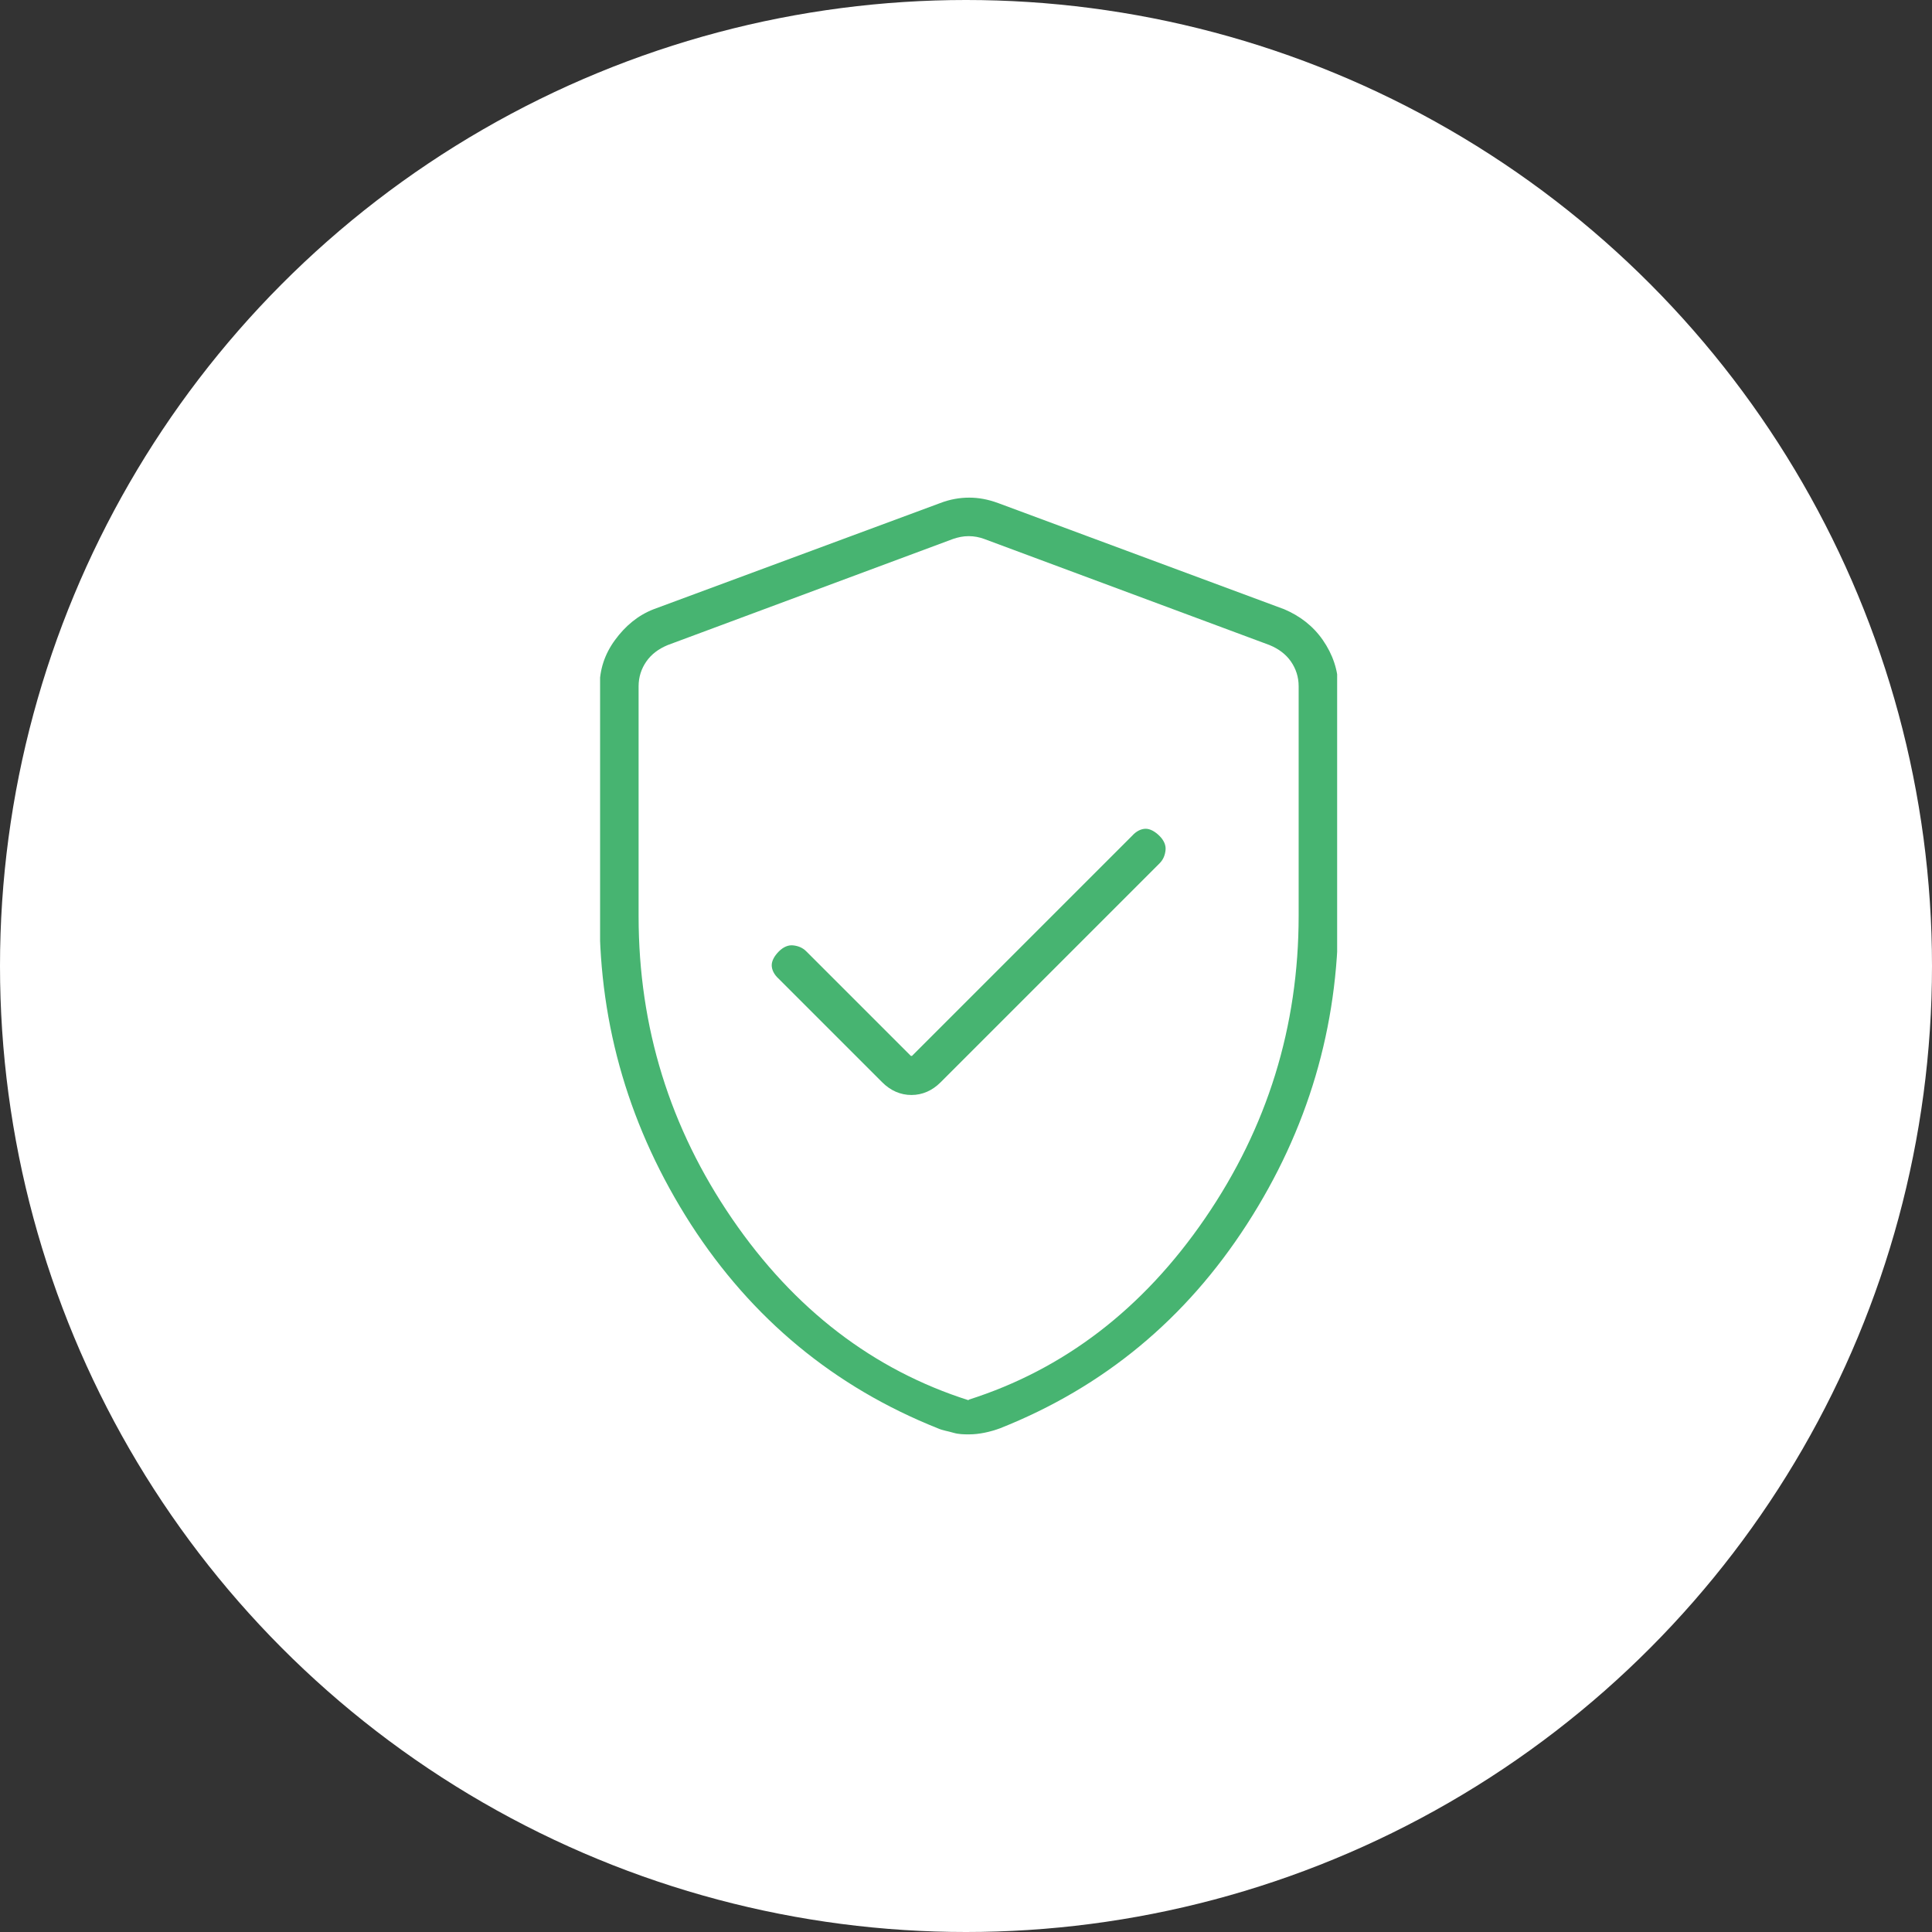 <svg width="132" height="132" viewBox="0 0 132 132" fill="none" xmlns="http://www.w3.org/2000/svg">
<rect x="0" y="0" width="132" height="132" fill="#333333" stroke="none"/>
<circle cx="66" cy="66" r="66" fill="white"/>
<g clip-path="url(#clip0_113_242)">
<path d="M62.234 72.144L55.093 65.004C54.83 64.741 54.529 64.628 54.191 64.591C53.853 64.553 53.515 64.704 53.214 65.004C52.914 65.305 52.726 65.643 52.726 65.944C52.726 66.244 52.876 66.582 53.214 66.883L60.279 73.948C60.843 74.512 61.52 74.813 62.271 74.813C63.023 74.813 63.699 74.512 64.263 73.948L79.22 58.991C79.483 58.728 79.596 58.428 79.633 58.089C79.671 57.751 79.521 57.413 79.22 57.112C78.919 56.812 78.581 56.624 78.281 56.624C77.98 56.624 77.642 56.774 77.341 57.112L62.309 72.144H62.234ZM66.18 98C65.879 98 65.503 98 65.127 97.887C64.751 97.775 64.413 97.737 64.075 97.587C57.01 94.768 51.373 90.108 47.201 83.644C43.03 77.143 40.963 70.115 40.963 62.561V46.965C40.963 45.763 41.301 44.711 42.015 43.733C42.729 42.756 43.593 42.042 44.646 41.629L64.225 34.376C64.902 34.113 65.578 34 66.217 34C66.856 34 67.495 34.113 68.209 34.376L87.751 41.629C88.803 42.08 89.705 42.756 90.382 43.733C91.058 44.711 91.434 45.8 91.434 46.965V62.561C91.434 70.153 89.367 77.18 85.195 83.644C81.024 90.108 75.424 94.768 68.322 97.587C68.021 97.699 67.645 97.812 67.269 97.887C66.894 97.962 66.555 98 66.217 98H66.18ZM66.18 95.632C72.681 93.566 78.093 89.432 82.339 83.231C86.586 77.03 88.728 70.153 88.728 62.561V46.89C88.728 46.251 88.54 45.688 88.202 45.199C87.864 44.711 87.375 44.335 86.736 44.072L67.232 36.819C66.931 36.706 66.555 36.631 66.18 36.631C65.804 36.631 65.466 36.706 65.127 36.819L45.623 44.072C44.984 44.335 44.495 44.711 44.157 45.199C43.819 45.688 43.631 46.251 43.631 46.89V62.599C43.631 70.19 45.773 77.067 50.02 83.268C54.267 89.469 59.678 93.603 66.18 95.67V95.632Z" fill="#47B471"/>
</g>
<defs>
<clipPath id="clip0_113_242">
<rect width="50.358" height="64" fill="white" transform="translate(41 34)"/>
</clipPath>
</defs>
</svg>
